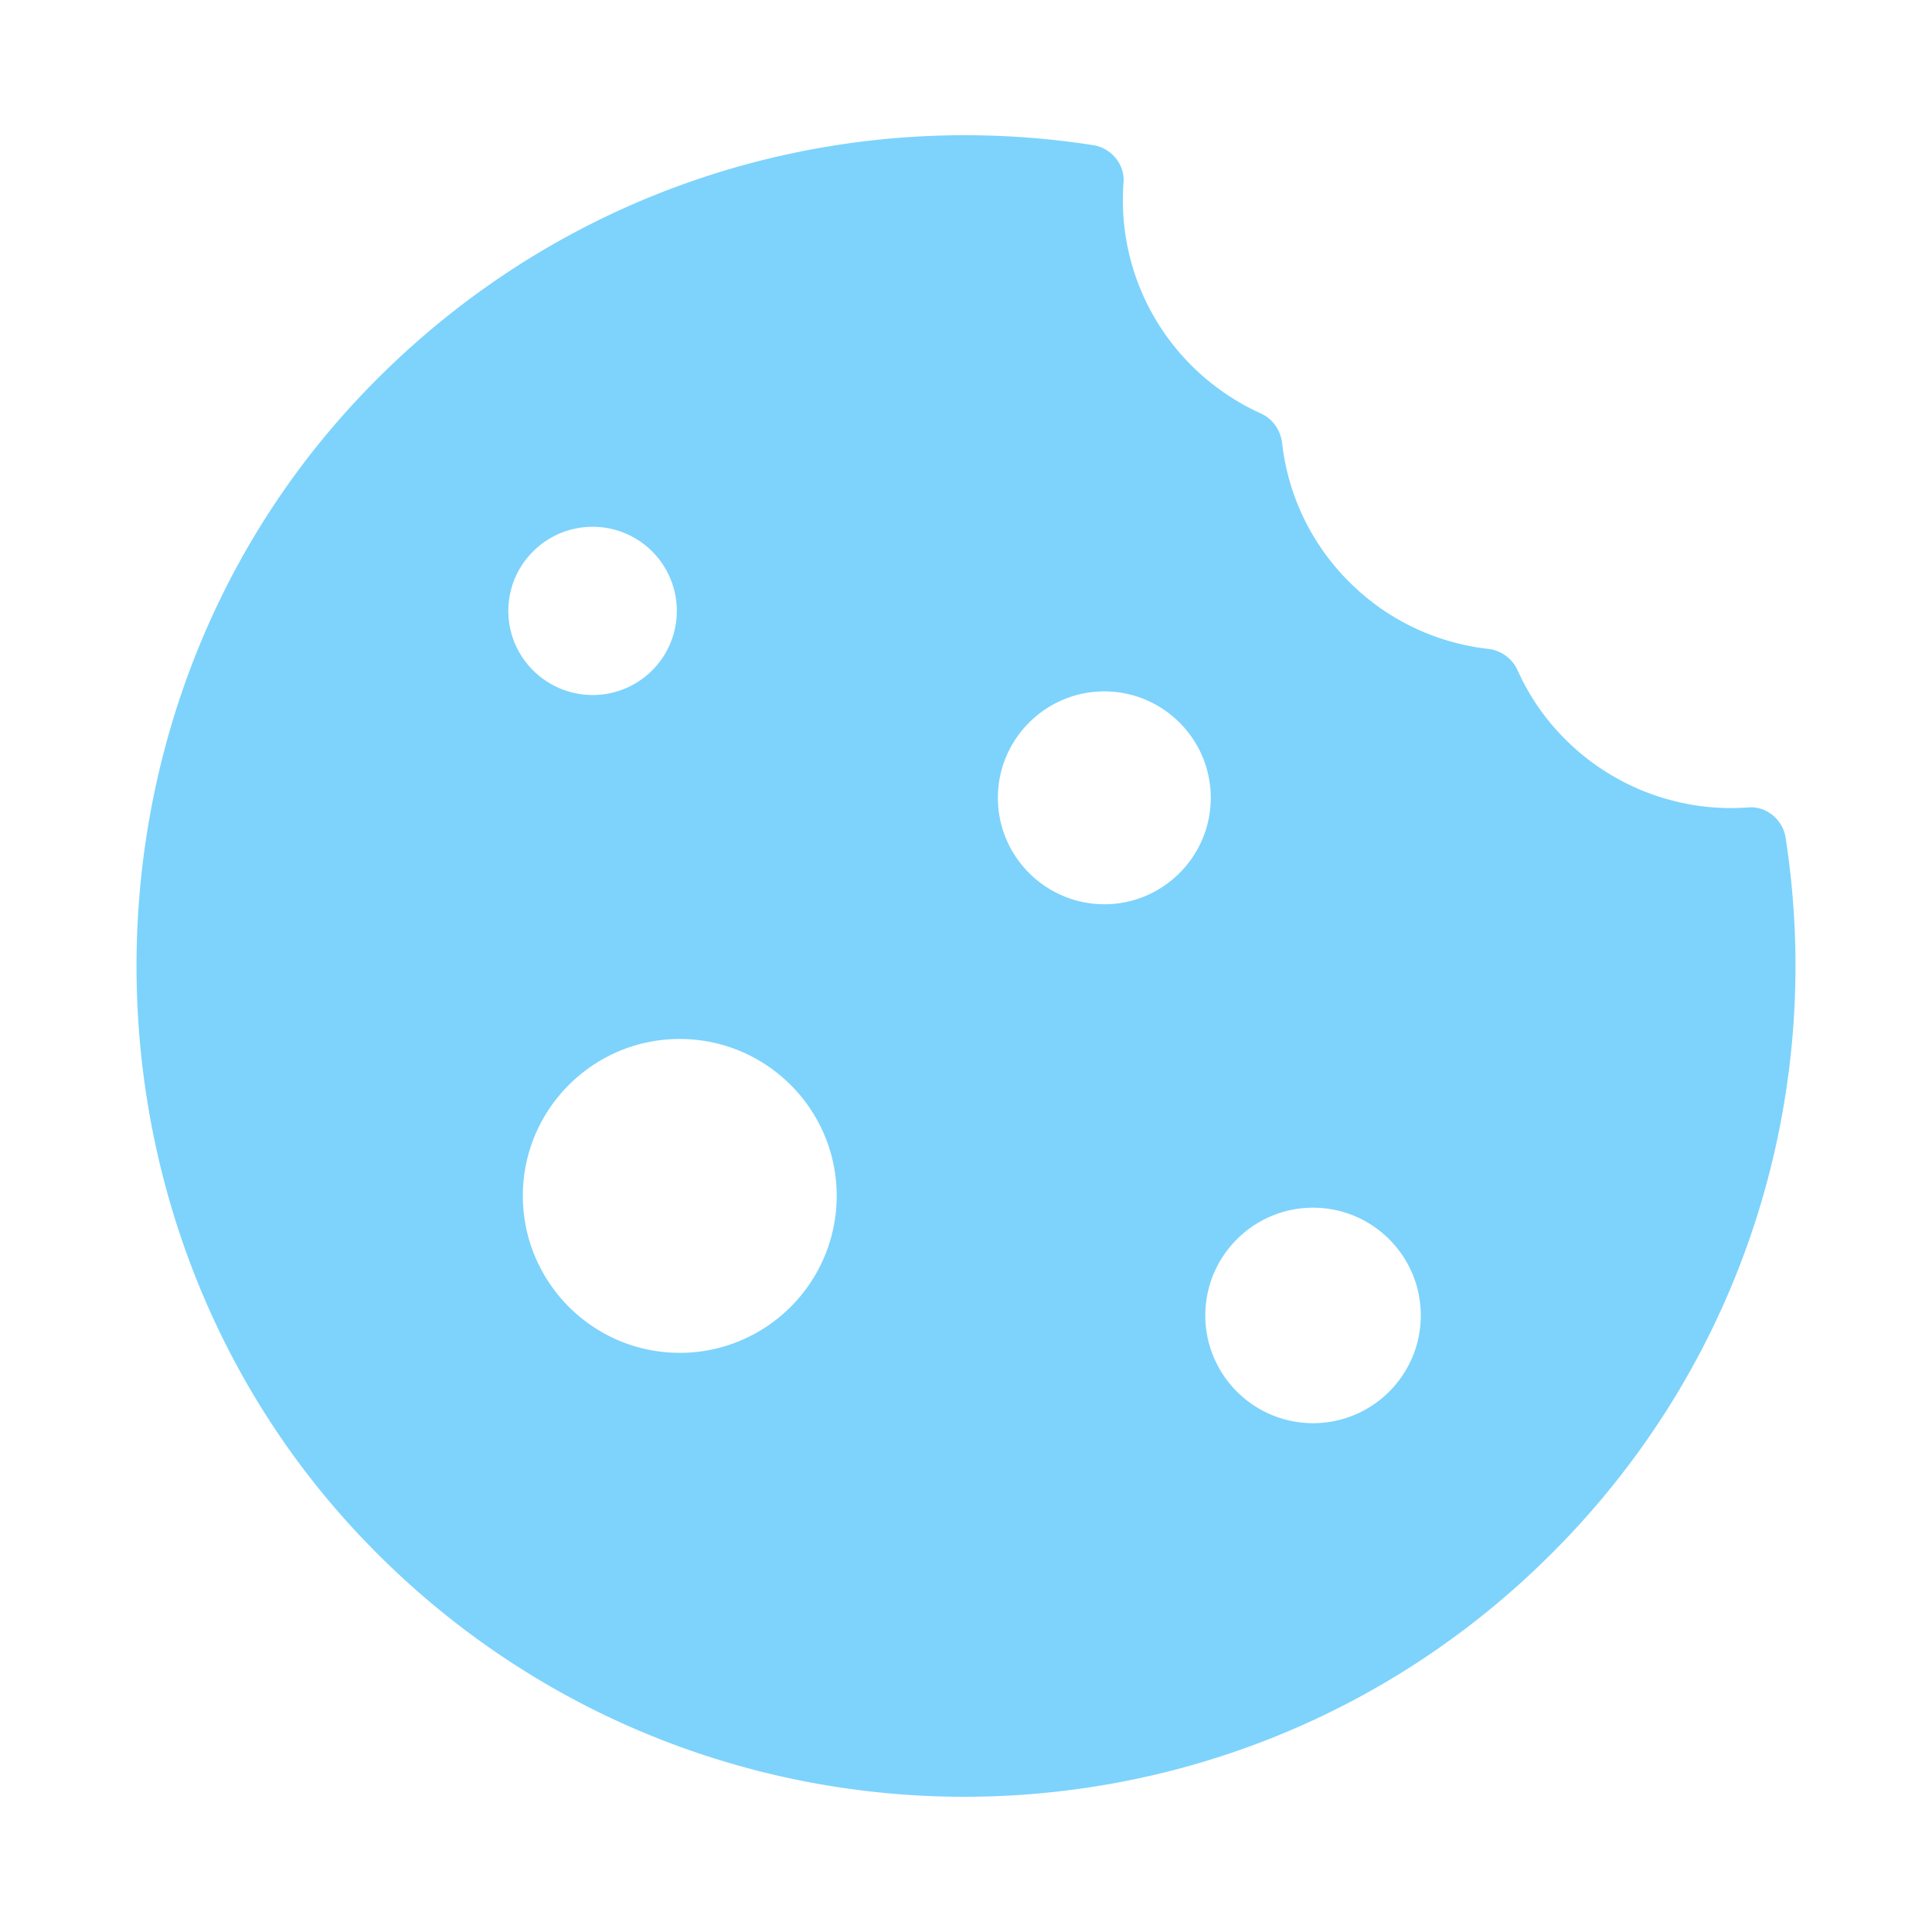 <svg xmlns="http://www.w3.org/2000/svg" version="1.1" xmlns:xlink="http://www.w3.org/1999/xlink" width="512" height="512" x="0" y="0" viewBox="0 0 64 64" style="enable-background:new 0 0 512 512" xml:space="preserve" class=""><g transform="matrix(0.86,0,0,0.86,4.48,4.48)"><path d="M63.567 27.042c-.11-.68-.74-1.21-1.43-1.15a9.03 9.03 0 0 1-7.05-2.62 8.885 8.885 0 0 1-1.83-2.64 1.42 1.42 0 0 0-1.169-.85 8.975 8.975 0 0 1-5.33-2.58 8.949 8.949 0 0 1-2.58-5.33c-.06-.52-.37-.96-.85-1.169a9.094 9.094 0 0 1-2.65-1.84 8.986 8.986 0 0 1-2.609-7.05c.05-.7-.48-1.32-1.16-1.43-10.199-1.59-21.008 1.76-28.598 10.06-11.039 12.069-11.009 31.137.05 43.187 12.39 13.489 33.388 13.819 46.207.99 7.52-7.51 10.519-17.82 9-27.578zm-45.946-11.96a3.239 3.239 0 1 1 0 6.48c-1.79 0-3.25-1.45-3.25-3.24 0-1.79 1.46-3.24 3.25-3.24zM20.97 46.9c-3.33 0-6.04-2.71-6.04-6.05 0-3.33 2.71-6.039 6.04-6.039 3.34 0 6.049 2.71 6.049 6.04 0 3.34-2.71 6.05-6.05 6.05zm16.358-17.279c-2.26 0-4.1-1.84-4.1-4.1 0-2.259 1.84-4.099 4.1-4.099s4.1 1.84 4.1 4.1-1.84 4.1-4.1 4.1zm8.04 19.989c-2.29 0-4.15-1.86-4.15-4.15s1.86-4.15 4.15-4.15 4.15 1.86 4.15 4.15-1.86 4.15-4.15 4.15z" fill="#7dd3fc" opacity="1" data-original="#000000" class=""></path></g></svg>
